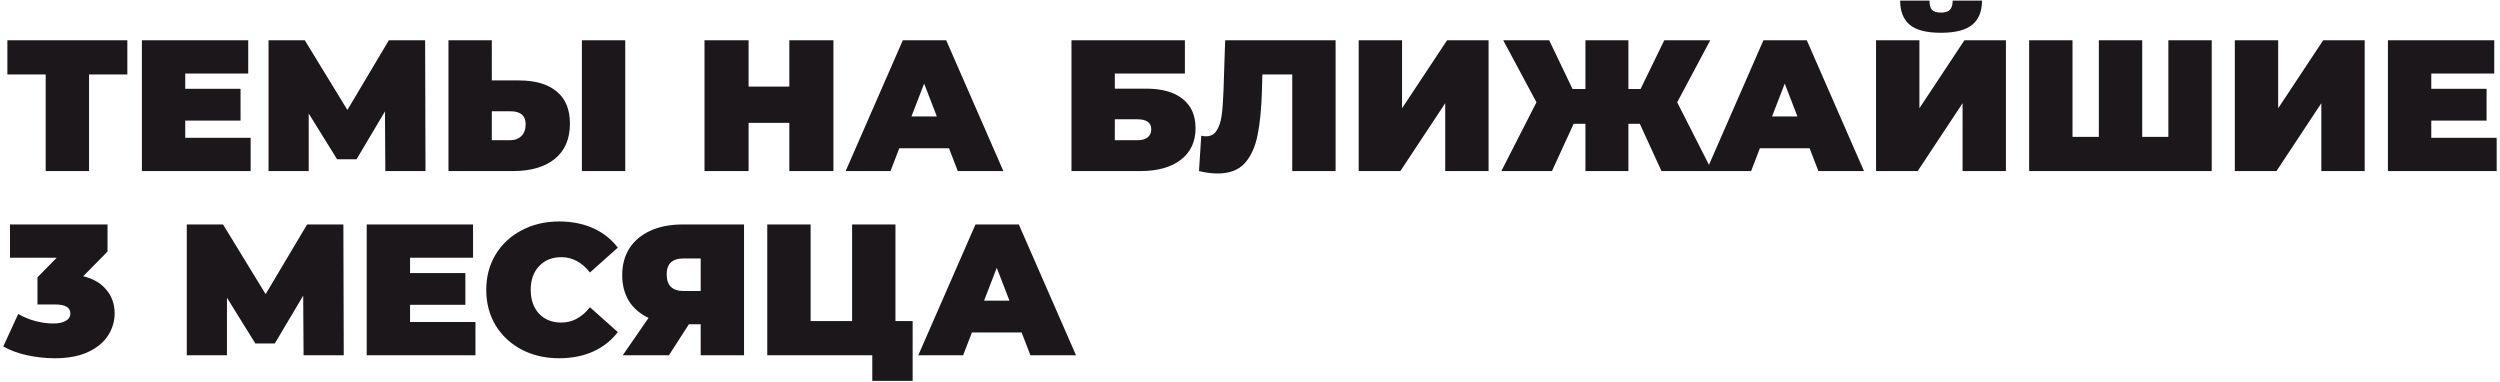 <?xml version="1.0" encoding="UTF-8"?> <svg xmlns="http://www.w3.org/2000/svg" width="570" height="87" viewBox="0 0 570 87" fill="none"><path d="M29.034 16.973H20.3V39H10.416V16.973H1.682V9.176H29.034V16.973ZM57.147 31.416V39H32.35V9.176H56.593V16.76H42.235V20.254H54.846V27.497H42.235V31.416H57.147ZM87.854 39L87.768 25.409L81.292 36.316H76.861L70.385 25.878V39H61.225V9.176H69.491L79.205 25.068L88.663 9.176H96.928L97.014 39H87.854ZM118.312 18.336C122.033 18.336 124.901 19.174 126.918 20.85C128.935 22.497 129.943 24.94 129.943 28.178C129.943 31.672 128.793 34.356 126.492 36.231C124.191 38.077 121.038 39 117.034 39H102.25V9.176H112.134V18.336H118.312ZM116.352 31.97C117.374 31.97 118.212 31.658 118.866 31.033C119.519 30.38 119.846 29.485 119.846 28.349C119.846 26.36 118.681 25.366 116.352 25.366H112.134V31.97H116.352ZM132.67 9.176H142.554V39H132.67V9.176ZM190.021 9.176V39H179.967V28.008H170.679V39H160.624V9.176H170.679V19.742H179.967V9.176H190.021ZM216.371 33.802H205.038L203.035 39H192.81L205.847 9.176H215.732L228.769 39H218.373L216.371 33.802ZM213.602 26.559L210.704 19.061L207.807 26.559H213.602ZM244.295 9.176H270.156V16.76H254.179V20.211H261.295C264.93 20.211 267.714 20.992 269.645 22.554C271.605 24.088 272.585 26.318 272.585 29.243C272.585 32.283 271.477 34.669 269.262 36.401C267.046 38.134 263.964 39 260.016 39H244.295V9.176ZM259.335 31.97C260.329 31.97 261.096 31.757 261.635 31.331C262.203 30.905 262.487 30.294 262.487 29.499C262.487 27.965 261.437 27.198 259.335 27.198H254.179V31.97H259.335ZM304.516 9.176V39H294.632V16.973H287.815L287.73 20.424C287.616 24.685 287.275 28.178 286.707 30.905C286.139 33.632 285.145 35.762 283.725 37.296C282.305 38.801 280.274 39.554 277.632 39.554C276.297 39.554 274.877 39.369 273.372 39L273.883 30.948C274.252 31.033 274.622 31.075 274.991 31.075C276.042 31.075 276.837 30.649 277.377 29.797C277.945 28.945 278.328 27.809 278.527 26.389C278.726 24.969 278.868 23.108 278.953 20.808L279.337 9.176H304.516ZM309.784 9.176H319.668V24.685L329.936 9.176H339.395V39H329.51V23.534L319.285 39H309.784V9.176ZM373.877 28.221H371.278V39H361.479V28.221H358.794L353.852 39H342.306L350.316 23.321L342.732 9.176H353.213L358.539 20.296H361.479V9.176H371.278V20.296H374.047L379.458 9.176H389.939L382.398 23.321L390.365 39H378.819L373.877 28.221ZM412.588 33.802H401.255L399.253 39H389.028L402.065 9.176H411.949L424.986 39H414.591L412.588 33.802ZM409.819 26.559L406.922 19.061L404.025 26.559H409.819ZM427.739 9.176H437.624V24.685L447.892 9.176H457.35V39H447.465V23.534L437.24 39H427.739V9.176ZM442.523 7.472C439.228 7.472 436.857 6.861 435.408 5.64C433.96 4.419 433.235 2.587 433.235 0.144H439.924C439.924 1.11 440.109 1.806 440.478 2.232C440.876 2.658 441.558 2.871 442.523 2.871C443.489 2.871 444.171 2.658 444.568 2.232C444.994 1.806 445.207 1.11 445.207 0.144H451.896C451.896 2.587 451.158 4.419 449.681 5.64C448.204 6.861 445.818 7.472 442.523 7.472ZM504.273 9.176V39H462.647V9.176H472.532V31.203H478.539V9.176H488.423V31.203H494.388V9.176H504.273ZM509.538 9.176H519.422V24.685L529.69 9.176H539.149V39H529.264V23.534L519.039 39H509.538V9.176ZM569.242 31.416V39H544.446V9.176H568.689V16.76H554.331V20.254H566.942V27.497H554.331V31.416H569.242ZM18.979 62.978C21.28 63.546 23.041 64.583 24.262 66.088C25.512 67.565 26.137 69.355 26.137 71.456C26.137 73.246 25.64 74.922 24.646 76.484C23.68 78.018 22.175 79.267 20.13 80.233C18.085 81.199 15.543 81.682 12.503 81.682C10.402 81.682 8.3 81.454 6.198 81C4.124 80.546 2.307 79.878 0.744 78.998L4.153 71.584C5.374 72.294 6.681 72.834 8.072 73.203C9.493 73.573 10.856 73.757 12.163 73.757C13.327 73.757 14.264 73.558 14.975 73.161C15.685 72.763 16.04 72.195 16.04 71.456C16.04 70.093 14.861 69.411 12.503 69.411H8.541V63.234L12.93 58.76H2.278V51.176H24.518V57.354L18.979 62.978ZM69.214 81L69.129 67.409L62.653 78.316H58.222L51.746 67.878V81H42.586V51.176H50.851L60.565 67.068L70.023 51.176H78.289L78.374 81H69.214ZM108.406 73.416V81H83.61V51.176H107.852V58.76H93.494V62.254H106.105V69.497H93.494V73.416H108.406ZM127.482 81.682C124.329 81.682 121.489 81.028 118.961 79.722C116.433 78.387 114.445 76.541 112.996 74.183C111.576 71.797 110.866 69.099 110.866 66.088C110.866 63.077 111.576 60.393 112.996 58.036C114.445 55.65 116.433 53.804 118.961 52.497C121.489 51.162 124.329 50.495 127.482 50.495C130.379 50.495 132.964 51.006 135.236 52.028C137.508 53.051 139.383 54.528 140.86 56.459L134.512 62.126C132.666 59.797 130.493 58.632 127.993 58.632C125.891 58.632 124.201 59.314 122.923 60.677C121.645 62.012 121.006 63.816 121.006 66.088C121.006 68.36 121.645 70.178 122.923 71.542C124.201 72.877 125.891 73.544 127.993 73.544C130.493 73.544 132.666 72.379 134.512 70.05L140.86 75.717C139.383 77.648 137.508 79.125 135.236 80.148C132.964 81.17 130.379 81.682 127.482 81.682ZM169.641 51.176V81H159.757V73.927H157.073L152.514 81H141.991L147.87 72.479C145.939 71.57 144.448 70.292 143.397 68.644C142.374 66.969 141.863 64.995 141.863 62.722C141.863 60.365 142.417 58.32 143.524 56.587C144.661 54.855 146.265 53.52 148.339 52.582C150.412 51.645 152.855 51.176 155.667 51.176H169.641ZM155.837 58.93C153.281 58.93 152.003 60.138 152.003 62.552C152.003 65.08 153.281 66.344 155.837 66.344H159.757V58.93H155.837ZM208.083 73.203V86.837H198.881V81H174.937V51.176H184.821V73.203H194.279V51.176H204.164V73.203H208.083ZM232.93 75.802H221.597L219.595 81H209.37L222.407 51.176H232.291L245.329 81H234.933L232.93 75.802ZM230.161 68.559L227.264 61.061L224.367 68.559H230.161Z" fill="#1C171B"></path></svg> 